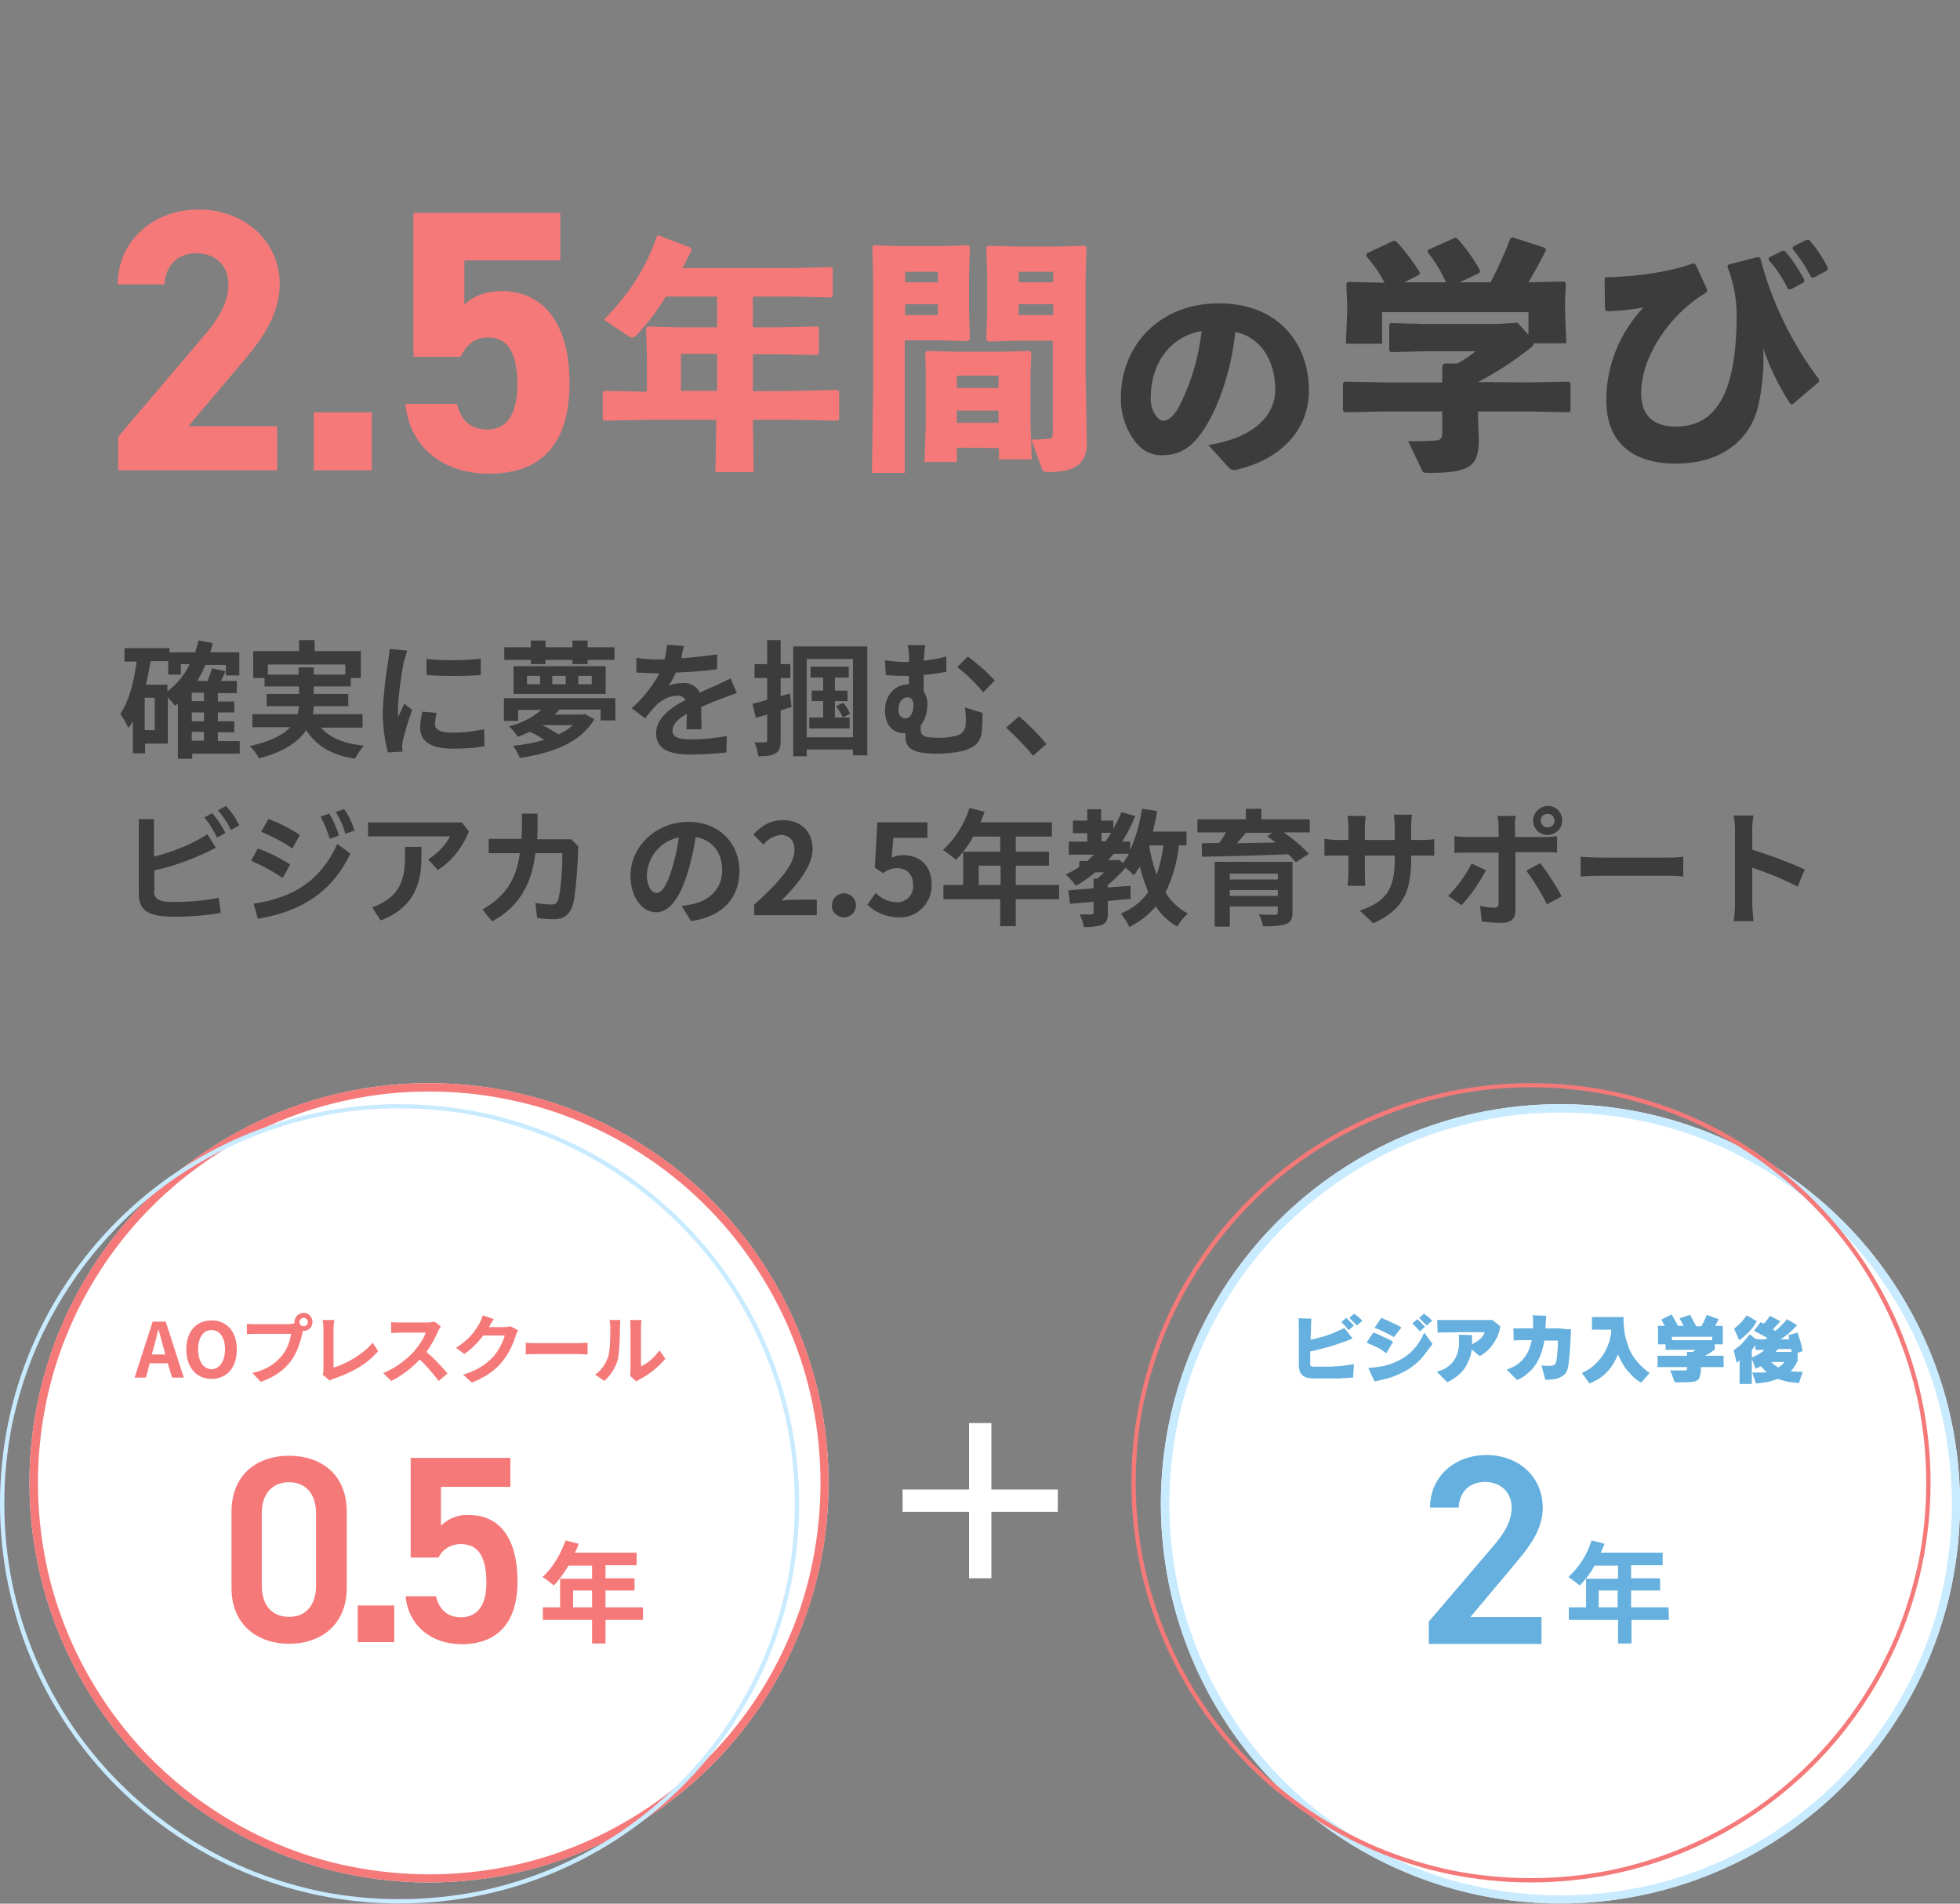 <?xml version="1.0" encoding="utf-8"?>
<!-- Generator: Adobe Illustrator 28.1.0, SVG Export Plug-In . SVG Version: 6.00 Build 0)  -->
<svg version="1.1" id="レイヤー_1" xmlns="http://www.w3.org/2000/svg" xmlns:xlink="http://www.w3.org/1999/xlink" x="0px"
	 y="0px" width="466px" height="452.5px" viewBox="0 0 466 452.5" style="enable-background:new 0 0 466 452.5;"
	 xml:space="preserve">
<rect x="0" y="0" width="466" height="452.5" fill="#808080" stroke="none"/>
<style type="text/css">
	.st0{fill:#3C3C3C;}
	.st1{fill:#F57979;}
	.st2{enable-background:new    ;}
	.st3{fill:#FFFFFF;}
	.st4{fill:#C9EBFF;}
	.st5{fill:#65B0DE;}
</style>
<g transform="translate(-155 -725.544)">
	<path class="st0" d="M200.6,899.5h2.9v2.1h-2.9V899.5z M194.8,888.3h-5.1c0.4-1.8,0.8-3.7,1.1-5.6h4.2v3.2h3v-2.5h2.1
		c-1.2,2.6-3.1,4.8-5.3,6.5V888.3z M191.8,899.1h-2.4v-7.7h2.4V899.1z M203.5,892.2h-2.9v-2h2.9V892.2z M203.5,897h-2.9v-2.1h2.9
		V897z M212,901.7h-5.2v-2.1h3.9V897h-3.9v-2.1h3.9v-2.6h-3.9v-2h4.5v-2.9h-3.8c0.4-0.8,0.8-1.5,1.1-2.3l-3.2-0.7
		c-0.3,1-0.6,2-1.1,3h-2.4c0.7-1.2,1.4-2.4,1.9-3.8h4.9v2.5h3.2v-5.5h-6.9c0.2-0.7,0.4-1.4,0.6-2.2l-3.4-0.6
		c-0.2,0.9-0.5,1.9-0.8,2.8h-6.1v-1h-10.7v3.2h2.9c-0.7,4.9-1.8,9.4-3.9,12.4c0.7,1.1,1.4,2.2,1.9,3.4c0.4-0.5,0.8-1.1,1.1-1.6v7.6
		h2.9v-2.3h5.4v-11c0.6,0.6,1.2,1.3,1.7,2c0.2-0.2,0.4-0.3,0.7-0.5v13.1h3.4v-1.2H212V901.7z M218.7,885.9v-2.4h18.4v2.4h-7.5v-1.7
		h-3.6v1.7H218.7z M241.2,898.4v-3.1h-11.8c0.1-0.6,0.2-1.3,0.2-1.9h8.2v-2.9h-8.2v-1.8h8.8v-2h2.4v-6.4h-11v-2.6h-3.7v2.6h-10.9
		v6.4h2.7v2h8.2v1.8h-7.7v2.9h7.7c-0.1,0.6-0.2,1.3-0.3,1.9h-10.8v3.1h9c-1.6,1.8-4.5,3.3-9.6,4.5c0.9,0.9,1.6,1.8,2.2,2.9
		c6.1-1.6,9.4-4,11.2-6.7c2.4,3.7,5.9,5.9,11.6,6.8c0.6-1.1,1.3-2.2,2.1-3.1c-4.7-0.5-8.1-1.9-10.2-4.3H241.2z M256.4,882.2v3.8
		c4.3,0.3,8.6,0.3,12.9,0v-3.9C265.1,882.6,260.7,882.6,256.4,882.2z M258.8,895l-3.4-0.3c-0.3,1.3-0.5,2.6-0.5,3.9
		c0,3.1,2.5,4.9,7.6,4.9c2.6,0,5.2-0.1,7.7-0.6l-0.1-4c-2.5,0.5-5,0.8-7.5,0.8c-3.1,0-4.2-0.8-4.2-2.1
		C258.5,896.6,258.6,895.8,258.8,895z M251.8,880.2l-4.2-0.4c0,1-0.2,2.1-0.3,2.9c-0.7,3.9-1.1,7.9-1.3,11.9c0,3.3,0.4,6.6,1.2,9.8
		l3.5-0.2c0-0.4-0.1-0.9-0.1-1.2c0-0.5,0.1-0.9,0.2-1.4c0.3-1.6,1.3-4.9,2.2-7.3l-1.9-1.5c-0.4,1-0.9,2-1.4,3.1
		c-0.1-0.6-0.1-1.3-0.1-2c0.2-3.7,0.7-7.4,1.4-11C251.2,882.3,251.6,880.8,251.8,880.2z M281.2,883.4h3.5v-1h6.4v1h3.6v-1h6.4v-3
		h-6.4v-1.6h-3.6v1.6h-6.4v-1.6h-3.5v1.6h-6.3v3h6.3V883.4z M280.3,886.2h3.1v2h-3.1V886.2z M286.3,886.2h3.2v2h-3.2V886.2z
		 M292.5,886.2h3.2v2h-3.2V886.2z M277.1,890.5H299v-6.6h-21.9V890.5z M283.9,897.9h7.3c-1,0.9-2.2,1.7-3.4,2.2
		C286.5,899.3,285.2,898.5,283.9,897.9L283.9,897.9z M274.8,891.6v5.3h3.4v-2.6h5.5c-2.2,1.9-4.9,3.2-7.7,3.9
		c0.8,0.7,1.5,1.5,2.1,2.5c1-0.4,2-0.8,2.9-1.2c1.2,0.5,2.3,1.2,3.4,1.9c-2.4,0.7-4.9,1.2-7.4,1.4c0.6,0.9,1.2,1.9,1.6,2.9
		c7.5-1.1,14.5-3.6,17.7-9.2l-2.2-1.2l-0.6,0.1h-6.6c0.4-0.4,0.8-0.8,1.1-1.2h9.8v2.6h3.5v-5.3H274.8z M317.6,879.1l-4-0.3
		c-0.1,1.2-0.3,2.3-0.6,3.5h-1.4c-1.8,0-3.5-0.1-5.3-0.4v3.5c1.6,0.1,3.8,0.2,5.1,0.2h0.4c-1.7,3.1-3.9,5.9-6.6,8.3l3.2,2.4
		c0.9-1.2,1.8-2.3,2.8-3.3c1.3-1.2,2.9-2,4.7-2.1c0.8-0.1,1.6,0.3,2.1,1c-3.4,1.8-7,4.2-7,8c0,3.9,3.5,5,8.2,5
		c2.8,0,5.7-0.2,8.5-0.5l0.1-3.9c-2.8,0.5-5.7,0.8-8.5,0.8c-2.9,0-4.4-0.5-4.4-2.1c0-1.5,1.2-2.7,3.4-4c0,1.3-0.1,2.8-0.1,3.7h3.6
		c0-1.4-0.1-3.6-0.1-5.3c1.8-0.8,3.5-1.5,4.9-2c1-0.4,2.6-1,3.6-1.3l-1.5-3.5c-1.1,0.6-2.2,1-3.3,1.6c-1.2,0.5-2.5,1-4,1.8
		c-0.7-1.5-2.3-2.4-4-2.3c-1.2,0-2.3,0.2-3.4,0.6c0.7-1,1.2-2,1.7-3.1c3.3-0.1,6.5-0.3,9.8-0.8l0-3.5c-2.8,0.4-5.6,0.7-8.5,0.9
		C317.1,881.1,317.4,880.1,317.6,879.1z M342.8,890.4l-2.2,0.6v-4.3h2.3v-3.3h-2.3v-5.7h-3.2v5.7h-3v3.3h3v5.2
		c-1.3,0.4-2.5,0.7-3.5,0.9l0.8,3.4l2.7-0.8v6.1c0,0.4-0.1,0.5-0.5,0.5c-0.4,0-1.4,0-2.5,0c0.4,1,0.7,2.1,0.9,3.3
		c1.9,0,3.2-0.1,4.1-0.7c0.9-0.5,1.2-1.4,1.2-3.1v-7.1l2.6-0.8L342.8,890.4z M357.1,895.2c-0.4-0.9-0.9-1.8-1.6-2.6l-1.7,0.8
		c0.6,0.8,1.1,1.7,1.6,2.7h-1.9v-3.9h3v-2.5h-3v-3.1h3.3v-2.6h-9.1v2.6h3v3.1h-2.7v2.5h2.7v3.9h-3.3v2.6h9.6v-2.6h-1.6L357.1,895.2z
		 M346.8,900.8v-18.6h11v18.6H346.8z M343.6,879.2v26.1h3.2v-1.6h11v1.4h3.4v-25.9H343.6z M375,878.9h-4.2c0.3,1.2,0.4,2.5,0.3,3.8
		v0.2h-0.9c-1.6,0-3.2-0.2-4.8-0.4l0.2,3.5c2,0.2,3.6,0.2,4.9,0.2h0.6v2H371c-3.3,0-5.6,2.7-5.6,6.2c0,3.8,2.2,5.4,4.4,5.4
		c0.2,0,0.3,0,0.5,0v0.6c0,2.1,0.3,4.3,7.3,4.3c2.2,0,4.4-0.2,6.5-0.7c3.5-1.1,4.3-2.7,4.4-5.5c0.1-1.2,0.1-2,0.1-3.5l-4.2-1.3
		c0.2,1.2,0.3,2.5,0.2,3.7c0.1,1.4-0.8,2.7-2.2,3c-1.5,0.4-3,0.6-4.6,0.5c-3.5,0-3.9-0.7-3.9-2V898c1.1-1.5,1.6-3.3,1.6-5.1
		c0-1.1-0.3-2.1-0.9-3V886c1.8-0.2,3.6-0.4,5.4-0.8v-3.6c-1.8,0.5-3.6,0.8-5.4,1C374.7,881.4,374.8,880.1,375,878.9z M385.1,881.6
		l-2.5,2.5c2.3,1.8,4.3,3.8,6.2,6l2.7-2.8C389.6,885.2,387.4,883.3,385.1,881.6z M370.2,896.3c-0.9,0-1.6-0.8-1.6-2.1
		c0-1.8,1-2.9,2.2-2.9c0.8,0,1.4,0.7,1.4,1.9C372.1,894.8,371.6,896.3,370.2,896.3z M400.6,905.2l3.2-2.8c-2-2.4-4.2-4.6-6.5-6.6
		l-3.1,2.7C396.5,900.6,398.7,902.8,400.6,905.2z M330.8,932.6c0-6.5-4.7-11.7-12.1-11.7c-7.8,0-13.8,5.9-13.8,12.8
		c0,5.1,2.8,8.7,6.1,8.7c3.3,0,5.8-3.7,7.6-9.8c0.8-2.7,1.4-5.4,1.8-8.1c4.1,0.7,6.3,3.8,6.3,7.9c0,4.4-3,7.1-6.8,8
		c-0.9,0.2-1.9,0.4-2.8,0.5l2.2,3.6C326.9,943.4,330.8,938.9,330.8,932.6z M308.8,933.3c0.3-4.3,3.4-7.9,7.6-8.7
		c-0.3,2.5-0.9,4.9-1.6,7.3c-1.2,4-2.4,5.9-3.7,5.9C310,937.8,308.8,936.4,308.8,933.3z M334.3,943.1h14.9v-3.7h-4.8
		c-1,0-2.5,0.1-3.6,0.2c4-4,7.4-8.3,7.4-12.3c0-4.1-2.8-6.8-7-6.8c-3,0-5,1.2-7.1,3.4l2.4,2.4c1-1.3,2.5-2.1,4.1-2.3
		c2.1,0,3.3,1.4,3.3,3.6c0,3.4-3.6,7.6-9.6,13V943.1z M355.5,943.6c1.6,0.1,2.9-1.1,3-2.7c0.1-1.6-1.1-2.9-2.7-3
		c-1.6-0.1-2.9,1.1-3,2.7c0,0.1,0,0.1,0,0.2C352.7,942.2,353.9,943.5,355.5,943.6C355.5,943.6,355.5,943.6,355.5,943.6z
		 M368.7,943.6c4.1,0.2,7.6-3.1,7.8-7.2c0-0.2,0-0.4,0-0.6c0-4.8-3.1-7-6.8-7c-0.9,0-1.8,0.2-2.7,0.6l0.4-4.7h8.1v-3.7h-11.9
		l-0.6,10.8l2,1.3c0.9-0.8,2.1-1.2,3.3-1.2c2.2,0,3.8,1.4,3.8,4c0.2,2-1.3,3.9-3.4,4.1c-0.2,0-0.4,0-0.6,0c-1.9-0.1-3.6-0.9-4.9-2.2
		l-2,2.8C363.2,942.5,365.9,943.6,368.7,943.6z M387.7,935.9v-4.6h5.2v4.6H387.7z M406.8,935.9h-10.3v-4.6h7.9V928h-7.9v-3.6h8.6
		V921h-17c0.4-0.8,0.7-1.6,1-2.5l-3.6-0.9c-1.2,3.8-3.4,7.3-6.3,10c1.1,0.7,2.1,1.5,3.1,2.3c1.6-1.6,3-3.5,4.1-5.5h6.4v3.6h-8.8v7.9
		h-4.7v3.4h13.5v6.4h3.7v-6.4h10.3L406.8,935.9z M431.6,926.5c-0.3,2.4-0.8,4.7-1.6,7c-0.8-2.3-1.4-4.6-1.8-7H431.6z M420.2,930
		h-1.7c0.4-0.5,0.9-1,1.3-1.5h3.6c-0.4,0.8-0.9,1.5-1.4,2.2l-1-0.8L420.2,930z M416.9,923.5h2.3c-0.4,0.7-0.9,1.3-1.3,2h-1
		L416.9,923.5z M437.1,926.5v-3.3h-8c0.4-1.6,0.8-3.2,1-4.9l-3.6-0.5c-0.5,3.4-1.4,6.7-2.8,9.8v-2h-1.9c1.2-1.9,2.3-4,3.1-6.1
		l-3.3-0.9c-0.5,1.4-1.2,2.7-1.9,4v-2h-2.9v-2.7h-3.3v2.7h-3.4v3h3.4v2h-4.4v3.1h6c-0.5,0.5-1.1,1-1.6,1.5h-1.9v1.4
		c-1,0.7-2.1,1.3-3.2,1.8c0.9,0.8,1.7,1.8,2.4,2.7c1.6-0.9,3.2-2,4.6-3.2h2.1c-0.5,0.5-1,1-1.6,1.5H415v2.3c-2.2,0.2-4.3,0.3-6,0.5
		l0.4,3.2c1.7-0.2,3.6-0.3,5.6-0.5v2.5c0,0.3-0.1,0.4-0.5,0.5c-0.4,0-1.7,0-2.8,0c0.5,1,0.8,2,1,3c1.5,0.1,2.9-0.1,4.3-0.5
		c1.1-0.5,1.4-1.3,1.4-2.8v-2.9c1.8-0.2,3.6-0.3,5.4-0.5v-3.1c-1.8,0.1-3.6,0.3-5.4,0.4v-0.6c1.5-1.2,2.9-2.6,4.2-4.1
		c0.7,0.6,1.4,1.2,2,1.8c0.5-0.7,1-1.4,1.4-2.1c0.5,2.1,1.2,4.1,2,6.1c-1.6,2.3-3.9,4-6.5,5.1c0.8,1,1.5,2.1,2,3.2
		c2.4-1.2,4.6-2.9,6.3-4.9c1.3,2,3,3.6,5.1,4.8c0.7-1.2,1.5-2.2,2.5-3.1c-2.2-1.2-4-2.9-5.3-5c1.7-3.5,2.8-7.3,3.2-11.2L437.1,926.5
		z M447.4,938.5v-1.4h11.4v1.4H447.4z M458.8,933.2v1.4h-11.4v-1.4H458.8z M462.4,930.4h-18.6v15.4h3.6V941h11.4v1.4
		c0,0.4-0.1,0.6-0.7,0.6c-0.5,0-2.4,0-3.8-0.1c0.5,0.9,0.8,1.9,1,2.8c1.8,0.1,3.7,0,5.4-0.5c1.2-0.4,1.6-1.2,1.6-2.9V930.4z
		 M457.7,923.4l-1.4,0.9c0.6,0.5,1.3,1,2,1.5c-3.1,0.1-6.3,0.1-9.2,0.2c0.7-0.8,1.4-1.7,2.1-2.5H457.7z M466.4,923.4v-3.1h-11.5
		v-2.5h-3.7v2.5h-11.5v3.1h6.8c-0.5,0.8-1,1.7-1.6,2.5l-4.2,0.1l0.1,3.2c5.2-0.1,13.1-0.3,20.5-0.6c0.6,0.6,1.2,1.2,1.8,1.9l3.1-2
		c-1.8-1.9-3.8-3.6-6-5.1H466.4z M490.5,929.9v-1h2.2c1.6,0,2.6,0,3.3,0.1v-4c-1.1,0.2-2.2,0.2-3.3,0.2h-2.2V922
		c0-0.9,0.1-1.9,0.2-2.8h-4.3c0.1,0.9,0.2,1.9,0.2,2.8v3.2h-7.1v-3c0-0.9,0.1-1.8,0.2-2.7h-4.3c0.1,0.9,0.2,1.8,0.2,2.7v3h-2.5
		c-1.1,0-2.2-0.1-3.2-0.3v4.1c0.7-0.1,1.7-0.1,3.2-0.1h2.5v4.1c0,1.1-0.1,2.1-0.2,3.1h4.2c0-0.6-0.1-1.8-0.1-3.1v-4.1h7.1v1.1
		c0,7.4-2.5,10-8.3,12l3.2,3C488.7,941.8,490.5,937.3,490.5,929.9z M521.3,920.6c0-0.9,0.7-1.6,1.7-1.6c0.9,0,1.6,0.7,1.6,1.6
		s-0.7,1.6-1.6,1.6C522.1,922.3,521.4,921.5,521.3,920.6z M519.5,920.6c0,1.9,1.6,3.5,3.5,3.4c1.9,0,3.5-1.6,3.4-3.5
		c0-1.9-1.5-3.4-3.4-3.4C521.1,917.2,519.5,918.7,519.5,920.6z M515.4,919.5h-4.4c0.2,0.9,0.3,1.7,0.3,2.6v2.4h-7.6
		c-1,0-1.9-0.1-2.9-0.2v4c0.8-0.1,2-0.1,2.9-0.1h7.6v0c0,1.4,0,10.9,0,12c0,0.8-0.3,1.1-1.1,1.1c-1.1,0-2.2-0.2-3.3-0.4l0.4,3.7
		c1.6,0.2,3.3,0.3,4.9,0.3c2.1,0,3.1-1.1,3.1-2.8v-14h7c0.8,0,2,0,2.9,0.1v-3.9c-1,0.1-2,0.2-3,0.2h-7v-2.4
		C515.1,921.2,515.2,920.3,515.4,919.5z M508.3,932.4l-3.4-1.6c-1.5,2.9-3.4,5.5-5.6,7.7l3.2,2.2
		C504.8,938.2,506.7,935.4,508.3,932.4z M521.2,930.7l-3.3,1.8c1.8,2.5,3.5,5.2,4.9,8l3.5-1.9C524.8,935.8,523.1,933.2,521.2,930.7z
		 M530.8,929.2v4.7c1.1-0.1,3.1-0.2,4.8-0.2h16.1c1.3,0,2.8,0.1,3.5,0.2v-4.7c-0.8,0.1-2.1,0.2-3.5,0.2h-16.1
		C534.1,929.4,531.9,929.3,530.8,929.2z M567.5,940.3c0,1.4-0.1,2.8-0.3,4.2h4.7c-0.1-1.2-0.3-3.3-0.3-4.2v-8.5
		c3.7,1.2,7.3,2.7,10.8,4.5l1.7-4.1c-4.1-1.8-8.3-3.4-12.5-4.7V923c0-1.2,0.1-2.4,0.3-3.6h-4.7c0.2,1.2,0.3,2.4,0.3,3.6V940.3z"/>
	<g transform="translate(183 775.345)">
		<path class="st0" d="M353.8,16.1c7.1-0.1,15.5-1.3,20.7-3.3l0.6,0.2l2.8,6.1l-0.2,0.6c-3.8,2.3-7.1,5.3-9.8,8.9
			c-3,4.1-5.7,9.3-5.7,15.2c0,5.1,2.9,7.8,8.2,7.8c9.6,0,14.5-7.9,14.5-26.6c0-3.9-0.8-7.8-2.2-11.4l0.2-0.5l7-1.8l0.6,0.2
			c2.7,10.4,7.5,20.3,14,28.9l-0.1,0.6l-6.2,5.3h-0.5c-2.7-4.2-4.9-8.6-6.5-13.3c0.3,4.6-0.2,9.3-1.2,13.8
			c-1.6,6.8-7.5,13.6-19.6,13.6c-9.9,0-16.5-4.7-16.5-15.1c0-8.2,3.2-16,8.8-22c-2.9,0.5-5.8,0.8-8.7,0.9l-0.4-0.5l-0.1-7.2
			L353.8,16.1z M392.6,11.4l3.2-1.6l0.6,0.1c1.8,2.1,3.3,4.4,4.6,6.8l-0.1,0.6l-3.2,1.7l-0.6-0.1c-1.2-2.5-2.7-4.8-4.6-6.9
			L392.6,11.4z M398.3,8.8l3.2-1.6h0.6c1.8,2,3.3,4.3,4.5,6.7l-0.2,0.6l-3.2,1.7l-0.6-0.1c-1.2-2.4-2.7-4.7-4.4-6.7L398.3,8.8z"/>
		<path class="st0" d="M335.3,41.1l9.7-0.2l0.4,0.4v6.5l-0.4,0.4l-9.7-0.2h-11.9v1.1l0.2,5.7c0,6.5-2.5,7.8-12,7.8
			c-1.2,0-1.3-0.1-1.5-0.6l-3.3-6.9c2.7,0,5.5-0.1,6.5-0.2c1.2-0.1,1.6-0.4,1.6-1.8v-5.1h-13.5l-9.7,0.2l-0.4-0.4v-6.5l0.4-0.4
			l9.7,0.2h13.5v-4l0.5-0.5h3.1c1.5-0.8,3-1.8,4.3-2.9h-12.4l-7.7,0.2l-0.4-0.3v-6.3l0.3-0.3l7.7,0.2h17.8l4.7-0.3l2.6,2.9v-5.4
			h-34.8v7.5H292l0.3-7.7v-1.6l-0.2-5l0.4-0.4l8.7,0.2c-1.2-2.3-2.7-4.4-4.4-6.4l0.2-0.6l6.4-3l0.6,0.2c2.1,2.3,4,4.8,5.6,7.4
			l-0.2,0.5l-3.5,1.8h9.9c-1.2-2.6-2.6-5-4.4-7.2l0.1-0.5l6.5-2.9l0.5,0.2c2.1,2.3,3.9,4.9,5.4,7.6l-0.2,0.6l-4.7,2.2h7.4
			c1.8-3.4,3.3-6.8,4.7-10.4l0.5-0.3l7.7,2.5l0.3,0.5c-1.5,3-2.9,5.5-4.2,7.7l8.5-0.2l0.4,0.4l-0.2,4.4v2.2l0.3,7.7h-7.7
			c-0.1,0.4-0.4,0.8-0.7,1c-3.9,3.1-8.1,5.9-12.6,8.2V41L335.3,41.1z"/>
		<path class="st0" d="M259.3,56c11-1.8,15.9-7.1,15.9-13.2c0-7.8-4.3-12.7-9.5-13.7c-1,9.7-4.3,18.7-7.9,23.8
			c-2.8,4-5.6,5.5-9.6,5.5c-3.1,0-5.3-1.5-7.2-4.5c-1.7-2.8-2.6-6-2.5-9.2c0-12.4,9.2-22.4,23.3-22.4c14,0,21.4,9.4,21.4,20.7
			c0,9.3-6.5,16.4-17.4,18.9c-0.6,0.1-1.2-0.1-1.6-0.5L259.3,56z M245.6,44.6c-0.1,1.3,0.2,2.7,0.9,3.9c0.6,1,1.3,1.7,2.1,1.7
			c1.2,0,2.7-1.2,4-3.9c2.7-5.4,4.4-11.3,5.1-17.4C250.2,30.1,245.6,36.7,245.6,44.6"/>
		<path class="st1" d="M196,8.7l6.2-0.2l0.4,0.4l-0.2,6.7v8.8l0.2,6.4l-0.5,0.5l-6.2-0.2h-8.8v31.5h-7.8l0.3-19.9V16.7l-0.2-7.8
			l0.4-0.4l6.2,0.2L196,8.7z M195,14.8h-7.8v2.5h7.8V14.8z M187.2,25.1h7.8v-2.6h-7.8V25.1z M199.5,56.6V60h-7.7l0.3-8.7v-12L192,34
			l0.4-0.4l6.7,0.2h11.3l6.4-0.2l0.4,0.4l-0.2,5.3v11.4l0.3,8.7h-7.8v-2.7L199.5,56.6z M209.4,39.5h-9.9v2.9h9.9V39.5z M209.4,47.8
			h-9.9v2.9h9.9V47.8z M213.2,31.2l-6.2,0.2l-0.5-0.5l0.2-6.4v-8.8l-0.2-6.7l0.4-0.4l6.2,0.2h10.7l6.2-0.2l0.3,0.4l-0.2,7.8v22.1
			l0.3,16.7c0,5.2-3.3,6.8-9.1,6.8c-1.2,0-1.4-0.3-1.6-0.9l-2.5-6.8c1.4,0,2.9-0.1,4.3-0.2c0.7-0.1,0.8-0.3,0.8-1.8V31.2H213.2z
			 M222.4,14.8h-8.2v2.5h8.2V14.8z M214.2,25.1h8.2v-2.6h-8.2V25.1z"/>
		<path class="st1" d="M161.6,43.1l9.5-0.2l0.4,0.3v6.7l-0.4,0.3l-9.5-0.2h-10.6l0.2,12.4h-9.1l0.2-12.4h-17.2l-9.4,0.2l-0.4-0.3
			v-6.5l0.4-0.3l9.5,0.2h0.6v-8.8l-0.2-6.3l0.4-0.4l6.7,0.2h9.8v-7.3h-12.2c-2,3.3-4.3,6.4-7,9.2c-0.2,0.3-0.6,0.5-1,0.5
			c-0.3,0-0.7-0.1-0.9-0.3l-5.8-3.9c6.3-6.5,10-12.4,12.6-19.9l0.5-0.1l7.6,2.9l0.1,0.6c-0.7,1.5-1.4,2.9-2.2,4.2h26.5l8.9-0.2
			l0.4,0.3v6.6l-0.4,0.3l-8.9-0.2H151v7.3h6.4l8.9-0.2l0.4,0.3v6.2l-0.4,0.3l-8.9-0.2H151v8.8L161.6,43.1z M142.5,34.3h-8.6v8.8h8.6
			V34.3z"/>
		<path class="st1" d="M81.5,35H70.3V0.8h34.9v11.3H82.4v10.5c1.7-1.6,4.4-3.2,9-3.2c9.4,0,16,7.2,16,21.8
			c0,14.5-6.6,21.6-19.2,21.6C78,62.8,69.4,57,68.4,46.2h12.2c1,3.9,3.3,6.1,7.3,6.1c4.4,0,7.1-3.4,7.1-10.6
			c0-7.5-2.1-11.3-7.1-11.3C84.7,30.5,82.8,32.3,81.5,35"/>
		<rect x="46.6" y="48.2" class="st1" width="13.8" height="13.8"/>
		<path class="st1" d="M37.9,62H0.1v-8l20.5-24.1c3.8-4.4,5.7-8.2,5.7-12.1c0-5-3.6-7.4-7.6-7.4c-4.2,0-7.3,2.6-7.6,7.4H0
			C0,7.2,8.7,0,19.2,0c11,0,19.3,7.6,19.3,17.7c0,8.1-5.3,14.4-9.2,19L16.8,51.5h21.1V62z"/>
	</g>
	<g transform="translate(22 608)">
		<g class="st2">
			<path class="st3" d="M384.5,476.9h-15.8v15.8h-5.3v-15.8h-15.8v-5.3h15.8v-15.8h5.3v15.8h15.8V476.9z"/>
		</g>
		<g transform="translate(50 21)">
			<circle class="st3" cx="454" cy="454" r="95"/>
			<path class="st4" d="M454,361c-6.3,0-12.6,0.6-18.7,1.9c-11.9,2.4-23.2,7.2-33.3,14c-15,10.1-26.7,24.3-33.7,40.9
				c-2.4,5.6-4.2,11.5-5.4,17.5c-2.5,12.4-2.5,25.1,0,37.5c2.4,11.9,7.2,23.2,14,33.3c10.1,15,24.3,26.7,40.9,33.7
				c5.6,2.4,11.5,4.2,17.5,5.4c12.4,2.5,25.1,2.5,37.5,0c11.9-2.4,23.2-7.2,33.3-14c15-10.1,26.7-24.3,33.7-40.9
				c2.4-5.6,4.2-11.5,5.4-17.5c2.5-12.4,2.5-25.1,0-37.5c-2.4-11.9-7.2-23.2-14-33.3c-10.1-15-24.3-26.7-40.9-33.7
				c-5.6-2.4-11.5-4.2-17.5-5.4C466.6,361.6,460.3,361,454,361 M454,359c52.5,0,95,42.5,95,95s-42.5,95-95,95s-95-42.5-95-95
				S401.5,359,454,359z"/>
			<path class="st1" d="M447,355c-6.4,0-12.7,0.6-18.9,1.9c-12,2.5-23.4,7.3-33.6,14.1c-15.1,10.2-26.9,24.6-34.1,41.4
				c-2.4,5.7-4.2,11.6-5.5,17.6c-2.5,12.5-2.5,25.4,0,37.9c2.5,12,7.3,23.4,14.1,33.6c10.2,15.1,24.6,26.9,41.4,34.1
				c5.7,2.4,11.6,4.2,17.6,5.5c12.5,2.5,25.4,2.5,37.9,0c12-2.5,23.4-7.3,33.6-14.1c15.1-10.2,26.9-24.6,34.1-41.4
				c2.4-5.7,4.2-11.6,5.5-17.6c2.5-12.5,2.5-25.4,0-37.9c-2.5-12-7.3-23.4-14.1-33.6c-10.2-15.1-24.6-26.9-41.4-34.1
				c-5.7-2.4-11.6-4.2-17.6-5.5C459.7,355.6,453.4,355,447,355 M447,354c52.5,0,95,42.5,95,95s-42.5,95-95,95s-95-42.5-95-95
				S394.5,354,447,354z"/>
			<g transform="translate(19)">
				<g>
					<path class="st5" d="M385.7,424c-0.4,0-0.9,0-1.4,0.1c-0.5,0-1.1,0-1.6,0.1c-0.6,0-1.2,0-1.8,0c-0.6,0-1.3,0-1.9,0
						c-0.5,0-0.9,0-1.4,0c-0.5,0-0.9,0-1.3,0c-0.7,0-1.2-0.1-1.6-0.2c-0.4-0.1-0.8-0.3-1.1-0.6c-0.3-0.3-0.5-0.6-0.6-1
						c-0.1-0.4-0.2-0.9-0.2-1.4v-0.2c0-0.3,0-0.7,0-1.1s0-0.9,0-1.4c0-0.5,0-1.1,0-1.7c0-0.6,0-1.2,0-1.8c0-0.9,0-1.8,0-2.6
						c0-0.9,0-1.6-0.1-2.3l3.1,0.1c-0.1,0.7-0.1,1.5-0.1,2.4c0,0.9-0.1,1.7-0.1,2.6c0.7-0.1,1.3-0.3,2.1-0.5s1.5-0.4,2.2-0.7
						c0.7-0.2,1.4-0.5,2-0.8s1.2-0.5,1.7-0.8l2,2.5c-1.6,0.7-3.2,1.2-5,1.8c-1.7,0.5-3.4,0.9-5.1,1.3v2.9c0,0.3,0,0.4,0.1,0.5
						c0.1,0.1,0.3,0.2,0.6,0.2c0.1,0,0.3,0,0.6,0c0.2,0,0.5,0,0.8,0c0.5,0,1.1,0,1.9,0c0.7,0,1.4,0,2.2-0.1c0.7,0,1.5-0.1,2.2-0.2
						c0.7-0.1,1.4-0.2,2-0.3L385.7,424z M384.7,412.7c-0.3-0.3-0.6-0.6-0.9-1c-0.3-0.3-0.6-0.6-0.9-0.9l1.2-1
						c0.3,0.3,0.6,0.6,0.9,0.9c0.3,0.3,0.6,0.6,0.9,0.9L384.7,412.7z M386.6,411.6c-0.3-0.3-0.6-0.6-0.9-0.9
						c-0.3-0.3-0.6-0.6-0.9-0.9l1.2-1c0.3,0.3,0.6,0.5,1,0.8s0.6,0.6,0.9,0.9L386.6,411.6z"/>
					<path class="st5" d="M393.6,418.2c-0.3-0.2-0.6-0.4-1-0.7s-0.8-0.5-1.2-0.7s-0.9-0.4-1.3-0.6c-0.4-0.2-0.8-0.3-1.2-0.5l1.6-2.4
						c0.3,0.1,0.7,0.2,1.1,0.4s0.9,0.4,1.3,0.6s0.9,0.4,1.3,0.6s0.8,0.4,1,0.6L393.6,418.2z M402.4,418.9c-0.8,1-1.7,1.8-2.8,2.6
						c-1.1,0.8-2.3,1.4-3.7,2c-1.4,0.6-3.1,1-5.1,1.4l-1.5-3.2c1.7-0.1,3.2-0.3,4.6-0.7c1.4-0.4,2.6-1,3.8-1.7
						c1.1-0.7,2.1-1.6,2.9-2.6s1.5-2.2,2-3.4l2,2.7C403.9,416.9,403.2,417.9,402.4,418.9z M395.4,414.4c-0.3-0.2-0.6-0.4-1-0.6
						c-0.4-0.2-0.8-0.4-1.2-0.6s-0.9-0.4-1.3-0.6c-0.4-0.2-0.8-0.3-1.1-0.4l1.6-2.4c0.3,0.1,0.7,0.3,1.2,0.5s0.9,0.4,1.3,0.6
						c0.4,0.2,0.9,0.4,1.3,0.6c0.4,0.2,0.7,0.4,1,0.6L395.4,414.4z M401.6,413c-0.3-0.3-0.6-0.6-0.9-1c-0.3-0.3-0.6-0.6-0.9-0.9
						l1.2-1c0.3,0.3,0.6,0.6,0.9,0.9c0.3,0.3,0.6,0.6,0.9,0.9L401.6,413z M403.2,411.6c-0.3-0.3-0.6-0.6-0.9-0.9
						c-0.3-0.3-0.6-0.6-0.9-0.9l1.2-1c0.3,0.3,0.6,0.5,1,0.8s0.6,0.6,0.9,0.9L403.2,411.6z"/>
					<path class="st5" d="M419,416c-0.8,1.2-1.9,2.2-3.2,2.9l-1.9-1.6c-0.1,0.9-0.3,1.7-0.6,2.4c-0.3,0.7-0.6,1.4-1.1,2.1
						c-0.4,0.6-1,1.2-1.7,1.8c-0.7,0.5-1.5,1.1-2.4,1.5l-2.5-2.5c1-0.3,1.9-0.6,2.5-1.1c0.7-0.5,1.2-1,1.6-1.6
						c0.4-0.6,0.7-1.2,0.9-2c0.2-0.7,0.3-1.5,0.3-2.3c0-0.6,0-1.2-0.1-1.8l3.2,0.1c0,0.4,0,0.8,0,1.1c0,0.4,0,0.7-0.1,1.1
						c0.7-0.3,1.3-0.7,1.9-1.2c0.6-0.5,1-1.1,1.2-1.7c-2,0-4,0-5.9,0c-1.9,0-3.6,0.1-5.3,0.1l-0.1-3c0.5,0,1,0,1.5,0
						c0.6,0,1.2,0,1.8,0c0.6,0,1.3,0,2,0s1.4,0,2,0c0.6,0,1.2,0,1.7,0c0.6,0,1.1,0,1.6,0s1,0,1.4,0c0.4,0,0.8,0,1.1,0l1.9,1.5
						C420.5,413.5,419.8,414.8,419,416z"/>
					<path class="st5" d="M437.5,412.5c0,0.6,0,1.3-0.1,2.1c0,0.8-0.1,1.6-0.1,2.4c-0.1,0.8-0.1,1.6-0.2,2.3
						c-0.1,0.7-0.1,1.3-0.2,1.7s-0.2,0.9-0.3,1.3c-0.2,0.4-0.4,0.8-0.8,1.1s-0.9,0.6-1.5,0.8c-0.6,0.2-1.5,0.3-2.5,0.3h-0.4
						l-0.9-3.4c0.4,0,0.8,0.1,1.1,0.1c0.3,0,0.6,0,0.8,0c0.5,0,0.9-0.1,1.1-0.2s0.4-0.4,0.5-0.8c0.1-0.3,0.1-0.7,0.2-1.2
						c0-0.5,0.1-0.9,0.1-1.4c0-0.5,0.1-0.9,0.1-1.4s0-0.8,0-1h-3.2c-0.2,1-0.4,1.9-0.7,2.8s-0.7,1.8-1.2,2.6
						c-0.5,0.8-1.1,1.6-1.9,2.2c-0.7,0.7-1.6,1.3-2.7,1.8l-2.5-2.5c0.9-0.3,1.7-0.7,2.4-1.1c0.7-0.5,1.2-1,1.7-1.6
						c0.5-0.6,0.9-1.3,1.2-2c0.3-0.7,0.5-1.5,0.7-2.3c-0.7,0-1.5,0-2.2,0s-1.4,0-2.1,0.1l-0.1-2.9c0.7,0,1.4,0,2.2,0
						c0.8,0,1.6,0,2.5,0c0-0.1,0-0.3,0-0.4s0-0.3,0-0.4c0-0.7,0-1.5-0.1-2.3l3.2,0.1c0,0.5,0,1-0.1,1.5c0,0.5,0,1-0.1,1.5
						c1,0,2,0,3,0S436.6,412.6,437.5,412.5z"/>
					<path class="st5" d="M454.2,425.2c-0.7-0.4-1.3-0.8-1.8-1.3c-0.5-0.5-1-1-1.5-1.6s-0.9-1.2-1.2-1.8c-0.4-0.6-0.7-1.3-1-2
						c-0.3,0.7-0.6,1.3-1,2c-0.4,0.7-0.8,1.3-1.4,1.9c-0.5,0.6-1.2,1.2-1.9,1.7c-0.7,0.5-1.6,0.9-2.5,1.3l-1.8-2.5
						c1.3-0.6,2.4-1.3,3.3-2.2c0.9-0.9,1.6-1.8,2.1-2.7s0.9-1.9,1.2-2.8c0.2-0.9,0.4-1.8,0.4-2.6h-4.6v-3h7.5c0,1.6,0.1,3.1,0.4,4.5
						c0.3,1.3,0.7,2.5,1.2,3.6c0.5,1.1,1.2,2,2,2.9s1.6,1.6,2.6,2.3L454.2,425.2z"/>
					<path class="st5" d="M468.4,421.6v0.1c0,0.6,0,1-0.1,1.4s-0.1,0.7-0.3,1c-0.1,0.3-0.3,0.5-0.6,0.6c-0.3,0.2-0.6,0.3-1.1,0.3
						c-0.4,0.1-1,0.1-1.7,0.1c-0.7,0-1.4,0-2.4,0l-1.1-2.8h3.3c0.2,0,0.3,0,0.4,0c0.1,0,0.2-0.1,0.2-0.1c0-0.1,0.1-0.1,0.1-0.2
						c0-0.1,0-0.2,0-0.3v-0.2h-7v-2.7h7v-0.9h1.2c0.1,0,0.2-0.1,0.3-0.1c0.1,0,0.2-0.1,0.3-0.2c0.1-0.1,0.2-0.1,0.3-0.2h-7.2v-1.3
						h-1.8v-4.4h1.6c-0.1-0.1-0.1-0.3-0.2-0.4c-0.1-0.1-0.2-0.3-0.3-0.5c-0.1-0.2-0.2-0.4-0.3-0.6l2.4-1.2c0.2,0.2,0.3,0.5,0.5,0.8
						s0.3,0.6,0.5,0.9c0.2,0.3,0.4,0.6,0.5,1h1.4l-0.3-0.5c-0.1-0.2-0.2-0.4-0.3-0.6c-0.1-0.2-0.2-0.4-0.4-0.7l2.5-0.8
						c0.2,0.3,0.4,0.6,0.5,0.9c0.2,0.3,0.3,0.6,0.5,0.9c0.2,0.3,0.3,0.6,0.5,0.9h1.2c0.2-0.3,0.3-0.6,0.5-0.9
						c0.1-0.3,0.3-0.6,0.4-0.9c0.1-0.3,0.3-0.6,0.4-0.9l2.8,1c-0.1,0.2-0.1,0.3-0.2,0.5c-0.1,0.2-0.2,0.4-0.3,0.5
						c-0.1,0.2-0.2,0.4-0.3,0.6h1.8v4.4h-1.9v1.2c-0.3,0.3-0.7,0.5-1.1,0.8c-0.4,0.3-0.9,0.5-1.3,0.7h4.5v2.7H468.4z M471.1,414.3
						h-9.6v0.8h9.6V414.3z"/>
					<path class="st5" d="M491.7,425.3c-0.9-0.1-1.8-0.2-2.6-0.3c-0.8-0.2-1.6-0.4-2.4-0.7c-0.7,0.2-1.4,0.5-2.3,0.7
						c-0.9,0.2-1.8,0.3-2.9,0.4l-0.9-2.6c0.1,0,0.2,0,0.3,0s0.2,0,0.4,0c0.5,0,1.1,0,1.6,0c0.5,0,0.9-0.1,1.2-0.1
						c-0.1-0.1-0.2-0.2-0.4-0.3c-0.2-0.1-0.3-0.2-0.4-0.4s-0.3-0.3-0.4-0.4c-0.1-0.1-0.2-0.2-0.3-0.3c-0.1,0.1-0.3,0.1-0.4,0.2
						s-0.2,0.1-0.4,0.2c-0.1,0.1-0.3,0.1-0.4,0.2l-0.9-2.4v6h-2.9v-5.7c-0.2,0.2-0.3,0.4-0.5,0.5c-0.1,0.1-0.2,0.1-0.2,0.2l-0.7-3
						c0.4-0.3,0.8-0.6,1.3-1c0.4-0.3,0.8-0.7,1.2-1.2s0.9-1,1.3-1.6l1.4,1.1c0.3,0,0.7,0.1,0.9,0.1s0.6,0,0.9,0h0.5l0.5-0.3
						c-0.4-0.3-0.9-0.5-1.4-0.8c-0.6-0.3-1.1-0.6-1.8-0.9l1.6-2.1c0.1,0.1,0.2,0.1,0.4,0.2c0.1,0.1,0.2,0.1,0.3,0.2
						c0.3-0.3,0.6-0.6,0.8-0.9c0.3-0.3,0.5-0.7,0.7-1l2.5,1.3c-0.6,0.7-1.2,1.3-1.8,1.9c0.1,0,0.2,0.1,0.3,0.2
						c0.1,0.1,0.2,0.2,0.3,0.2c0.3-0.2,0.5-0.4,0.8-0.7c0.3-0.2,0.5-0.5,0.7-0.7c0.2-0.2,0.5-0.5,0.7-0.7c0.2-0.2,0.4-0.5,0.5-0.7
						l2.5,1.4c-0.5,0.5-1,1.1-1.7,1.7c-0.7,0.6-1.4,1.2-2.3,1.7h0.5c0.3,0,0.6,0,0.8,0c0.3,0,0.5,0,0.8,0c0-0.1-0.1-0.3-0.1-0.5
						c0-0.2-0.1-0.4-0.1-0.5l2.2-0.6c0.2,0.6,0.3,1.1,0.5,1.6s0.3,1,0.4,1.4c0.1,0.5,0.2,1,0.3,1.4l-1.2,0.4v2
						c-0.1,0.1-0.2,0.3-0.3,0.5c-0.1,0.2-0.3,0.4-0.4,0.7c-0.2,0.2-0.3,0.4-0.5,0.7c-0.2,0.2-0.3,0.4-0.5,0.5c0.5,0,1.1,0.1,1.7,0.1
						c0.2,0,0.4,0,0.6,0c0.2,0,0.4,0,0.6,0L491.7,425.3z M476.3,412.4c0.3-0.3,0.7-0.6,1-0.9c0.3-0.3,0.7-0.6,1-1s0.7-0.9,1-1.3
						l2.4,1.4c-0.4,0.7-0.8,1.3-1.3,1.9c-0.5,0.6-0.9,1-1.4,1.4c-0.5,0.5-1,0.9-1.5,1.2L476.3,412.4z M481.4,417.3l-0.1-1
						c-0.1,0.2-0.3,0.4-0.4,0.6c-0.1,0.2-0.3,0.4-0.4,0.5v1.8c0.2-0.1,0.4-0.1,0.7-0.3c0.3-0.1,0.5-0.2,0.8-0.4
						c0.3-0.2,0.5-0.3,0.8-0.5s0.5-0.4,0.7-0.6H481.4z M485.1,420.3c0.2,0.2,0.4,0.4,0.8,0.7c0.3,0.2,0.6,0.4,0.9,0.6
						c0.3-0.2,0.5-0.4,0.8-0.6c0.3-0.2,0.5-0.5,0.6-0.7H485.1z M490,418c0-0.1,0-0.2-0.1-0.4c0-0.2,0-0.3,0-0.4c-0.2,0-0.4,0-0.6,0
						c-0.3,0-0.5,0-0.8,0c-0.3,0-0.6,0-0.9,0c-0.3,0-0.6,0-0.8,0c0,0.1-0.1,0.1-0.2,0.2c-0.1,0.1-0.1,0.1-0.2,0.2
						c-0.1,0.1-0.2,0.2-0.2,0.3H490z"/>
				</g>
				<g transform="translate(-3.5)">
					<path class="st5" d="M447.6,478.6v-4h4.5v4H447.6z M464.2,478.6h-8.9v-4h6.9v-2.9h-6.9v-3.1h7.5v-3h-14.7
						c0.3-0.7,0.6-1.4,0.9-2.1l-3.1-0.8c-1,3.3-2.9,6.3-5.5,8.7c0.9,0.6,1.8,1.3,2.7,2c1.4-1.4,2.6-3,3.5-4.7h5.6v3.1h-7.6v6.8h-4.1
						v3h11.7v5.6h3.2v-5.6h8.9L464.2,478.6z"/>
					<path class="st5" d="M434,487.3h-26.8v-5.3l15.2-17.8c2.9-3.3,4.5-6.2,4.5-9.3c0-4-3-6.1-6.3-6.1c-3.5,0-6.1,2.1-6.3,6.1h-6.8
						c0-7.5,6-12.5,13.4-12.5c7.6,0,13.4,5.1,13.4,12.6c0,5.6-3.9,10-6.7,13.4l-10.5,12.5H434V487.3z"/>
				</g>
			</g>
		</g>
		<g transform="translate(41 21)">
			<circle class="st3" cx="194" cy="449" r="95"/>
			<path class="st1" d="M194,356c-6.3,0-12.6,0.6-18.7,1.9c-11.9,2.4-23.2,7.2-33.3,14c-15,10.1-26.7,24.3-33.7,40.9
				c-2.4,5.6-4.2,11.5-5.4,17.5c-2.5,12.4-2.5,25.1,0,37.5c2.4,11.9,7.2,23.2,14,33.3c10.1,15,24.3,26.7,40.9,33.7
				c5.6,2.4,11.5,4.2,17.5,5.4c12.4,2.5,25.1,2.5,37.5,0c11.9-2.4,23.2-7.2,33.3-14c15-10.1,26.7-24.3,33.7-40.9
				c2.4-5.6,4.2-11.5,5.4-17.5c2.5-12.4,2.5-25.1,0-37.5c-2.4-11.9-7.2-23.2-14-33.3c-10.1-15-24.3-26.7-40.9-33.7
				c-5.6-2.4-11.5-4.2-17.5-5.4C206.6,356.6,200.3,356,194,356 M194,354c52.5,0,95,42.5,95,95s-42.5,95-95,95s-95-42.5-95-95
				S141.5,354,194,354z"/>
			<path class="st4" d="M187,360c-6.4,0-12.7,0.6-18.9,1.9c-12,2.5-23.4,7.3-33.6,14.1c-15.1,10.2-26.9,24.6-34.1,41.4
				c-2.4,5.7-4.2,11.6-5.5,17.6c-2.5,12.5-2.5,25.4,0,37.9c2.5,12,7.3,23.4,14.1,33.6c10.2,15.1,24.6,26.9,41.4,34.1
				c5.7,2.4,11.6,4.2,17.6,5.5c12.5,2.5,25.4,2.5,37.9,0c12-2.5,23.4-7.3,33.6-14.1c15.1-10.2,26.9-24.6,34.1-41.4
				c2.4-5.7,4.2-11.6,5.5-17.6c2.5-12.5,2.5-25.4,0-37.9c-2.5-12-7.3-23.4-14.1-33.6c-10.2-15.1-24.6-26.9-41.4-34.1
				c-5.7-2.4-11.6-4.2-17.6-5.5C199.7,360.6,193.4,360,187,360 M187,359c52.5,0,95,42.5,95,95s-42.5,95-95,95s-95-42.5-95-95
				S134.5,359,187,359z"/>
			<g transform="translate(-23)">
				<g class="st2">
					<path class="st1" d="M154.9,420.6h-4.3l-0.9,3.4h-2.7l4.3-13.3h3.1l4.3,13.3h-2.8L154.9,420.6z M154.3,418.5l-0.4-1.5
						c-0.4-1.4-0.8-2.9-1.2-4.4h-0.1c-0.3,1.5-0.7,3-1.1,4.4l-0.4,1.5H154.3z"/>
					<path class="st1" d="M159.3,417.3c0-4.3,2.4-6.9,6-6.9c3.5,0,6,2.5,6,6.9s-2.4,7-6,7C161.7,424.3,159.3,421.6,159.3,417.3z
						 M168.5,417.3c0-2.9-1.3-4.6-3.2-4.6s-3.2,1.7-3.2,4.6c0,2.8,1.3,4.7,3.2,4.7S168.5,420.1,168.5,417.3z"/>
				</g>
				<g class="st2">
					<path class="st1" d="M184,411.2c0.3,0,0.6,0,1-0.1c0-0.1,0-0.2,0-0.3c0-1.2,1-2.2,2.2-2.2c1.2,0,2.1,1,2.1,2.2
						c0,1.2-1,2.1-2.1,2.1c-0.1,0-0.2,0-0.2,0l-0.1,0.5c-0.4,1.8-1.2,4.6-2.7,6.6c-1.6,2.2-4,3.9-7.2,5l-2-2.1
						c3.6-0.8,5.6-2.4,7.1-4.2c1.2-1.5,1.9-3.5,2.1-5.1h-8.4c-0.8,0-1.7,0-2.1,0.1v-2.5c0.5,0.1,1.5,0.1,2.1,0.1H184z M188.2,410.8
						c0-0.6-0.5-1-1-1c-0.6,0-1,0.5-1,1c0,0.6,0.5,1,1,1C187.7,411.8,188.2,411.4,188.2,410.8z"/>
					<path class="st1" d="M191.7,423.3c0.2-0.4,0.2-0.8,0.2-1.2v-9.8c0-0.7-0.1-1.5-0.2-2h2.8c-0.1,0.7-0.2,1.3-0.2,2v9.3
						c2.9-0.8,7-3.1,9.3-5.9l1.3,2c-2.5,3-6.2,5.1-10.4,6.5c-0.3,0.1-0.6,0.2-1.1,0.5L191.7,423.3z"/>
					<path class="st1" d="M219.8,411.8c-0.1,0.2-0.5,0.8-0.6,1.1c-0.6,1.4-1.6,3.3-2.8,5c1.8,1.5,4,3.9,5,5.1l-2.1,1.8
						c-1.2-1.6-2.8-3.5-4.5-5.1c-1.9,2-4.3,3.9-6.8,5.1l-1.9-1.9c2.9-1.1,5.7-3.3,7.4-5.2c1.2-1.4,2.3-3.1,2.7-4.4h-6.1
						c-0.8,0-1.7,0.1-2.1,0.1v-2.6c0.5,0.1,1.6,0.1,2.1,0.1h6.3c0.8,0,1.5-0.1,1.9-0.2L219.8,411.8z"/>
					<path class="st1" d="M238.2,412.8c-0.2,0.3-0.5,0.8-0.6,1.3c-0.5,1.6-1.5,4-3.1,6c-1.7,2.1-3.9,3.7-7.3,5.1l-2.1-1.9
						c3.7-1.1,5.7-2.7,7.3-4.4c1.2-1.4,2.3-3.6,2.6-4.9h-5.1c-1.2,1.6-2.8,3.2-4.5,4.4l-2-1.5c3.2-1.9,4.7-4.2,5.6-5.8
						c0.3-0.5,0.6-1.3,0.8-1.9l2.6,0.9c-0.4,0.6-0.9,1.4-1.1,1.8l-0.1,0.1h3.6c0.6,0,1.2-0.1,1.6-0.2L238.2,412.8z"/>
					<path class="st1" d="M240,415.7c0.6,0.1,2,0.1,2.9,0.1h9.7c0.8,0,1.6-0.1,2.1-0.1v2.8c-0.4,0-1.4-0.1-2.1-0.1h-9.7
						c-1,0-2.2,0-2.9,0.1V415.7z"/>
					<path class="st1" d="M256.5,423.3c1.6-1.1,2.6-2.8,3.1-4.3c0.5-1.5,0.5-5,0.5-7.1c0-0.7-0.1-1.2-0.2-1.6h2.6
						c0,0.1-0.1,0.9-0.1,1.6c0,2.1-0.1,5.9-0.5,7.7c-0.5,2-1.7,3.8-3.2,5.2L256.5,423.3z M264.8,423.6c0.1-0.3,0.1-0.8,0.1-1.3
						v-10.5c0-0.8-0.1-1.5-0.1-1.5h2.7c0,0.1-0.1,0.8-0.1,1.6v9.4c1.5-0.6,3.2-2.1,4.4-3.8l1.4,2c-1.5,1.9-4.1,3.9-6.1,4.9
						c-0.4,0.2-0.6,0.4-0.8,0.5L264.8,423.6z"/>
				</g>
				<g transform="translate(-2.035)">
					<g class="st2">
						<path class="st1" d="M269.9,481.6H261v5.6h-3.2v-5.6h-11.7v-3h4.1v-6.8h7.6v-3.1h-5.6c-1.1,1.8-2.3,3.5-3.5,4.7
							c-0.6-0.5-1.9-1.6-2.7-2c2.3-2,4.3-5.3,5.5-8.7l3.1,0.8c-0.2,0.7-0.5,1.4-0.9,2.1h14.7v3H261v3.1h6.9v2.9H261v4h8.9V481.6z
							 M257.8,478.6v-4h-4.5v4H257.8z"/>
					</g>
					<g transform="translate(-178.124 106.47)">
						<path class="st1" d="M363.9,380.8c-7.3,0-13.7-4.3-13.7-13.3v-18c0-9.3,6.5-13.4,13.7-13.4s13.7,4.1,13.7,13.3v18.1
							C377.6,376.5,371.2,380.8,363.9,380.8 M363.9,342.4c-4,0-6.5,2.7-6.5,7.4V367c0,4.7,2.5,7.4,6.5,7.4c3.9,0,6.4-2.7,6.4-7.4
							v-17.2C370.3,345.1,367.8,342.4,363.9,342.4"/>
						<rect x="380.2" y="371.7" class="st1" width="8.7" height="8.7"/>
						<path class="st1" d="M399.4,360.3h-6.6v-23.7h23.7v6.9h-16.5v9.2c1.8-1.7,4.2-2.7,6.7-2.5c7.3,0,11.5,5.6,11.5,15.8
							c0,9.6-4.6,14.9-13.3,14.9c-7.1,0-12.7-4.4-13.3-11.4h7.2c0.8,3.2,2.8,5,5.9,5c3.7,0,6.1-2.5,6.1-8.2c0-6-1.8-9.2-6.1-9.2
							C402.4,357.1,400.4,358.3,399.4,360.3"/>
					</g>
				</g>
			</g>
		</g>
	</g>
</g>
<g>
	<path class="st0" d="M36.6,211.7c0,1.9,1,2.7,4.6,2.7c3.9,0,7.3-0.3,10.8-1l0.5,3.6c-3.5,0.6-7.2,0.9-11.2,0.9
		c-6.3,0-8.3-1.6-8.3-5.5v-17.7h3.6v8.9c4.5-1.1,9.2-3,12.7-5.3l2,3.2c-4.3,2.3-9.6,4.3-14.6,5.4V211.7z M50.4,193.3
		c1.1,1.1,2.3,2.9,3.2,4.7l-2,1.1c-0.9-1.9-2-3.6-3-4.8L50.4,193.3z M53.7,191.6c1.1,1.1,2.3,2.7,3.2,4.6l-2,1.1
		c-0.8-1.8-2.1-3.6-3.1-4.7L53.7,191.6z"/>
	<path class="st0" d="M61.3,201.7c2.4,0.8,5.4,2.3,7.7,3.8l-1.8,3.2c-2.3-1.6-5.2-3.1-7.5-4.1L61.3,201.7z M60.3,214.8
		c9.4-1.4,15.9-5.4,19.9-14.2l3.1,2.3c-4.4,9.3-11.9,13.8-22,15.5L60.3,214.8z M63.8,194.7c2.4,0.8,5.2,2.2,7.5,3.8l-1.8,3.2
		c-2.3-1.7-5.1-3-7.4-4L63.8,194.7z M78.3,193.4c0.8,1.3,1.7,3.3,2.3,5.2l-2.2,0.8c-0.6-2-1.4-3.9-2.2-5.3L78.3,193.4z M81.8,192.3
		c0.9,1.2,1.8,3,2.5,5.1l-2.2,0.8c-0.5-1.9-1.4-3.9-2.3-5.2L81.8,192.3z"/>
	<path class="st0" d="M111.5,197.6c-1.5,3.8-4.1,7.1-7.4,9.2l-2.3-2.5c2.3-1.5,4.2-3.5,5.2-5.5H87.5v-3.3h22.3L111.5,197.6z
		 M100.2,201.4v2.5c0,7.7-3,12.3-9.7,14.9l-2-3.1c5.7-2.2,7.8-5.4,7.8-12v-2.4H100.2z"/>
	<path class="st0" d="M116.2,202.6v-3.2h7.8c0-0.8,0.1-1.7,0.1-2.5v-3.5h3.7v3.4c0,0.9,0,1.8-0.1,2.7h8.1l1.7,1.7
		c-0.2,5.5-0.5,9.3-1,12.5c-0.5,3.3-2.1,4.8-4.8,4.8c-1.3,0-2.8-0.1-4-0.3l-0.4-3.6c1.5,0.3,2.6,0.4,3.8,0.4c1,0,1.5-0.4,1.8-1.9
		c0.5-2.7,0.8-5.8,0.8-10.3h-6.4c-0.9,7.8-4.3,13-10.3,16.2l-2.3-2.8c5.2-3,8-6.8,8.9-13.4H116.2z"/>
</g>
</svg>

